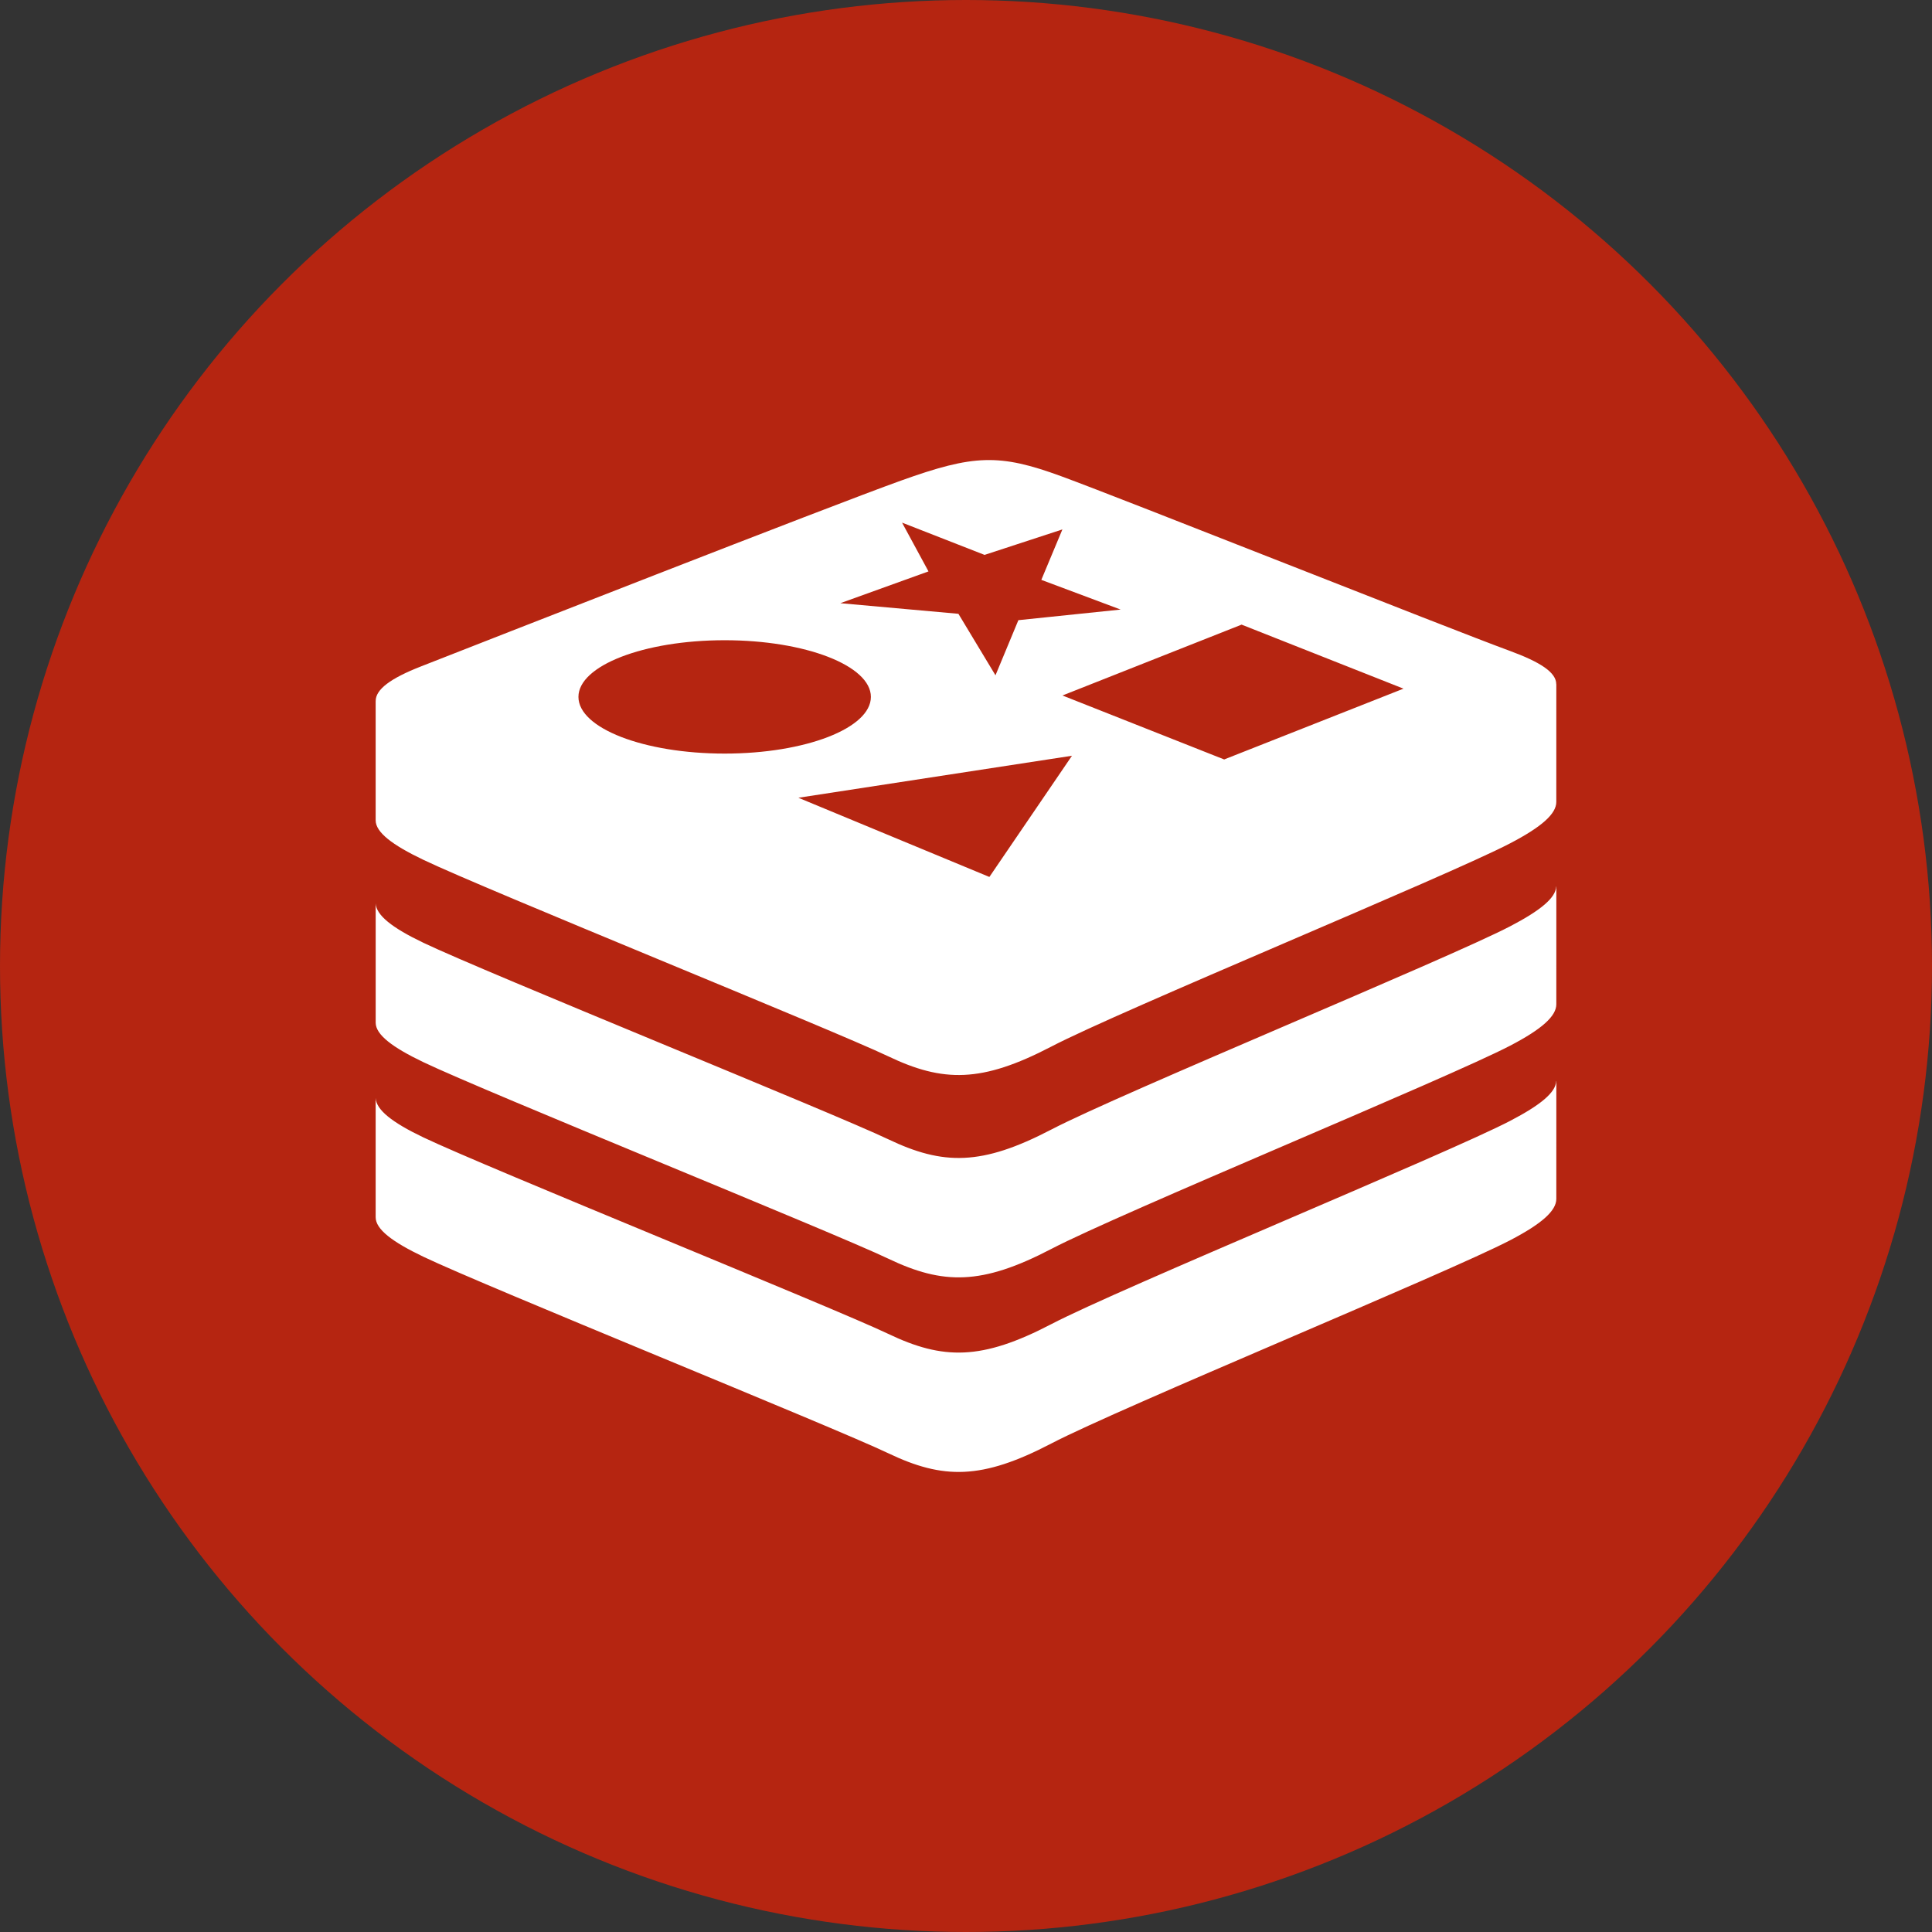 <?xml version="1.0" encoding="utf-8"?>
<!-- Generator: Adobe Illustrator 17.0.0, SVG Export Plug-In . SVG Version: 6.00 Build 0)  -->
<!DOCTYPE svg PUBLIC "-//W3C//DTD SVG 1.1//EN" "http://www.w3.org/Graphics/SVG/1.1/DTD/svg11.dtd">
<svg version="1.1" id="Слой_1" xmlns="http://www.w3.org/2000/svg" xmlns:xlink="http://www.w3.org/1999/xlink" x="0px" y="0px"
	 width="108px" height="108px" viewBox="0 0 108 108" enable-background="new 0 0 108 108" xml:space="preserve">
<rect x="0" y="0" width="108" height="108" fill="#333333" stroke="none"/>
<circle fill="#B52511" cx="54" cy="54" r="54"/>
<path fill="#FFFFFF" d="M86.992,60.437c0.003,0.001,0.005,0.002,0.008,0.003l-0.001,6.577c0,0.659-0.793,1.382-2.585,2.316
	c-3.523,1.837-21.77,9.339-25.652,11.363c-3.885,2.026-6.043,2.007-9.112,0.539c-3.068-1.467-22.486-9.31-25.982-10.982
	C21.919,69.417,21,68.714,21,68.047v-6.671c0.027,0.665,0.919,1.371,2.667,2.205c3.496,1.671,22.913,9.515,25.982,10.981
	c3.069,1.468,5.227,1.487,9.112-0.538c3.883-2.025,22.129-9.527,25.652-11.364C86.123,61.77,86.965,61.068,86.992,60.437
	L86.992,60.437z M21,45.858v-6.641v-0.004v-0.026c0,0.003,0.001,0.006,0.001,0.009c-0.009-0.657,0.829-1.276,2.53-1.942
	c3.435-1.345,22.745-8.921,26.827-10.385c4.081-1.464,5.498-1.517,8.97-0.245c3.474,1.272,21.611,8.491,25.041,9.749
	c1.742,0.638,2.63,1.218,2.626,1.876c0.001,0,0.003,0.001,0.004,0.002l-0.001,6.577c0,0.659-0.793,1.383-2.585,2.317
	c-3.523,1.836-21.77,9.337-25.652,11.364c-3.885,2.024-6.043,2.004-9.112,0.538c-3.069-1.466-22.486-9.31-25.982-10.982
	C21.919,47.229,21,46.523,21,45.858z M59.924,42.247L44.63,44.595l10.677,4.427L59.924,42.247L59.924,42.247z M69.406,34.917
	l-10.014,3.961l9.04,3.576l0.98-0.387l9.045-3.571L69.406,34.917L69.406,34.917z M46.975,33.719l6.601,0.593l2.072,3.438l1.28-3.082
	l5.717-0.593l-4.434-1.66l1.178-2.82l-4.352,1.424l-4.612-1.804l1.478,2.727L46.975,33.719L46.975,33.719z M32.335,38.957
	c0,1.751,3.658,3.169,8.174,3.169c4.515,0,8.174-1.419,8.174-3.169c0-1.749-3.66-3.168-8.174-3.168
	C35.993,35.789,32.335,37.208,32.335,38.957z M84.414,51.783c-3.523,1.835-21.77,9.337-25.652,11.363
	c-3.885,2.024-6.043,2.005-9.112,0.538c-3.069-1.466-22.486-9.31-25.982-10.982c-1.748-0.835-2.64-1.54-2.667-2.204v6.671
	c0,0.666,0.919,1.371,2.667,2.207c3.496,1.672,22.913,9.515,25.982,10.982c3.069,1.467,5.227,1.487,9.112-0.538
	c3.883-2.027,22.129-9.529,25.652-11.364c1.792-0.933,2.585-1.658,2.585-2.317L87,49.561c-0.003-0.001-0.005-0.001-0.008-0.003
	C86.965,50.189,86.123,50.892,84.414,51.783L84.414,51.783z"/>
</svg>
